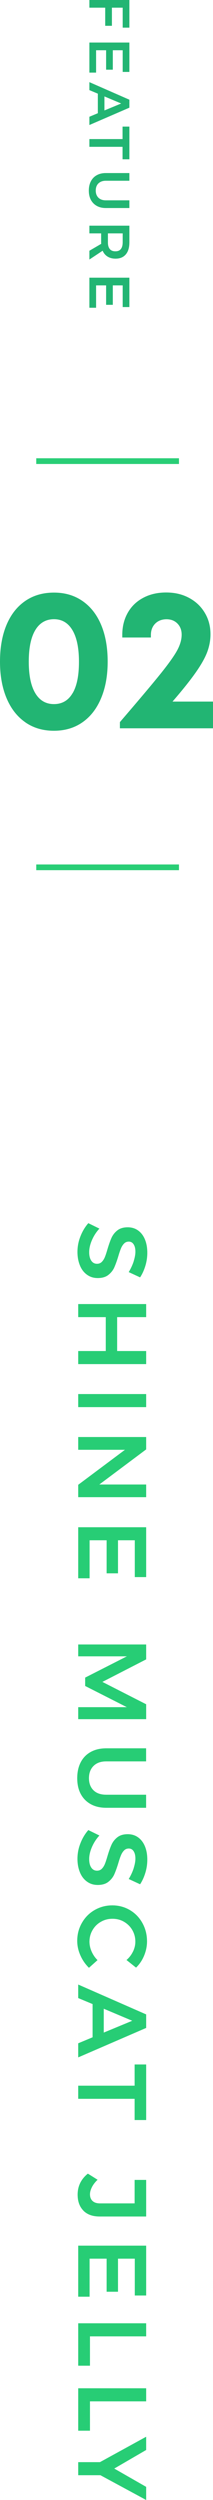 <svg viewBox="0 0 37.31 436.97" xmlns="http://www.w3.org/2000/svg"><g fill="#27cd75"><path d="m22.66 0v4.83h-1.17v-3.49h-1.89v3.17h-1.17v-3.17h-2.77v-1.34z"/><path d="m22.66 7.44v5.13h-1.17v-3.79h-1.73v3.4h-1.17v-3.4h-1.76v3.91h-1.17v-5.25z"/><path d="m15.66 20.41 1.48-.62v-3.42l-1.48-.62v-1.39l7 3.07v1.39l-7 3.03zm2.63-3.56v2.46l2.94-1.22z"/><path d="m22.66 22.13v5.71h-1.19v-2.18h-5.81v-1.35h5.81v-2.18z"/><path d="m17.24 32.05c-.31.31-.47.73-.47 1.26s.16.94.47 1.25c.31.3.75.46 1.3.46h4.12v1.34h-4.12c-.61 0-1.13-.12-1.58-.37s-.79-.6-1.04-1.05c-.24-.46-.36-1-.36-1.62s.12-1.17.36-1.63.58-.82 1.04-1.07c.45-.25.98-.37 1.58-.37h4.12v1.34h-4.12c-.55 0-.99.16-1.3.47z"/><path d="m15.66 43.83 2.07-1.21c0-.05-.01-.14-.01-.25v-1.58h-2.06v-1.34h7v2.92c0 .91-.21 1.61-.63 2.1s-1.01.74-1.78.74c-.55 0-1.01-.12-1.4-.36s-.68-.58-.87-1.03l-2.32 1.54zm3.24-3.04v1.58c0 .51.11.89.33 1.16s.55.4.98.4.75-.13.96-.4.32-.65.32-1.16v-1.58z"/><path d="m22.66 48.54v5.13h-1.17v-3.79h-1.73v3.4h-1.17v-3.4h-1.76v3.91h-1.17v-5.25z"/></g><g fill="#22b573"><path d="m22.66 0v4.83h-1.17v-3.49h-1.89v3.17h-1.17v-3.17h-2.77v-1.34z"/><path d="m22.66 7.44v5.13h-1.17v-3.79h-1.73v3.4h-1.17v-3.4h-1.76v3.91h-1.17v-5.25z"/><path d="m15.66 20.41 1.48-.62v-3.42l-1.48-.62v-1.39l7 3.07v1.39l-7 3.03zm2.63-3.56v2.46l2.94-1.22z"/><path d="m22.66 22.13v5.71h-1.19v-2.18h-5.81v-1.35h5.81v-2.18z"/><path d="m17.24 32.05c-.31.31-.47.73-.47 1.26s.16.94.47 1.25c.31.3.75.46 1.3.46h4.12v1.34h-4.12c-.61 0-1.13-.12-1.58-.37s-.79-.6-1.04-1.05c-.24-.46-.36-1-.36-1.62s.12-1.17.36-1.63.58-.82 1.04-1.07c.45-.25.98-.37 1.58-.37h4.12v1.34h-4.12c-.55 0-.99.16-1.3.47z"/><path d="m15.66 43.83 2.07-1.21c0-.05-.01-.14-.01-.25v-1.58h-2.06v-1.34h7v2.92c0 .91-.21 1.61-.63 2.1s-1.01.74-1.78.74c-.55 0-1.01-.12-1.4-.36s-.68-.58-.87-1.03l-2.32 1.54zm3.24-3.04v1.58c0 .51.11.89.33 1.16s.55.4.98.4.75-.13.96-.4.32-.65.32-1.16v-1.58z"/><path d="m22.66 48.54v5.13h-1.17v-3.79h-1.73v3.4h-1.17v-3.4h-1.76v3.91h-1.17v-5.25z"/></g><g fill="#27cd75"><path d="m23.41 220.48c.2-.64.31-1.2.31-1.69 0-.54-.1-.97-.31-1.29-.2-.32-.49-.48-.85-.48-.33 0-.6.11-.82.33s-.4.5-.54.83-.3.79-.47 1.37c-.24.8-.48 1.46-.71 1.98s-.59.96-1.05 1.32-1.08.54-1.84.54-1.36-.2-1.9-.59-.95-.93-1.23-1.62-.43-1.47-.43-2.35c0-.93.17-1.84.52-2.72.34-.88.81-1.66 1.38-2.31l1.94.95c-.56.6-.99 1.28-1.31 2.02s-.48 1.44-.48 2.09.12 1.13.37 1.5c.24.36.58.54 1 .54.34 0 .62-.11.84-.33s.4-.5.54-.84.29-.8.46-1.39c.24-.8.47-1.46.7-1.97s.57-.95 1.03-1.31 1.06-.54 1.81-.54c.69 0 1.29.18 1.81.55s.92.89 1.2 1.56.42 1.45.42 2.34c0 .77-.11 1.53-.34 2.29-.23.75-.53 1.42-.92 2.01l-1.99-.92c.37-.61.66-1.24.87-1.88z"/><path d="m25.6 227.94v2.28h-5.08v5.93h5.08v2.28h-11.9v-2.28h4.83v-5.93h-4.83v-2.28z"/><path d="m25.6 243.67v2.28h-11.9v-2.28z"/><path d="m25.6 259.48v2.21h-11.9v-2.16l8.19-6.12h-8.19v-2.23h11.9v2.16l-8.21 6.14z"/><path d="m25.6 266.94v8.72h-1.99v-6.44h-2.94v5.78h-1.99v-5.78h-2.99v6.65h-1.99v-8.92h11.9z"/><path d="m25.6 287.44v2.6l-7.67 3.94 7.67 3.91v2.6h-11.9v-2.09h8.53l-7.31-3.71v-1.46l7.31-3.72h-8.53v-2.07z"/><path d="m16.38 308.67c-.53.53-.8 1.25-.8 2.14s.27 1.6.8 2.12 1.27.77 2.21.77h7v2.28h-7c-1.03 0-1.93-.21-2.69-.63s-1.35-1.02-1.76-1.79-.61-1.69-.61-2.75.2-1.99.61-2.78 1-1.39 1.76-1.81c.77-.42 1.66-.63 2.69-.63h7v2.28h-7c-.94 0-1.68.27-2.21.8z"/><path d="m23.41 326.56c.2-.64.31-1.2.31-1.69 0-.54-.1-.97-.31-1.29-.2-.32-.49-.48-.85-.48-.33 0-.6.11-.82.33s-.4.5-.54.83-.3.79-.47 1.37c-.24.8-.48 1.46-.71 1.98s-.59.96-1.05 1.32-1.08.54-1.84.54-1.36-.2-1.9-.59-.95-.93-1.23-1.62-.43-1.47-.43-2.35c0-.93.17-1.84.52-2.72.34-.88.81-1.66 1.38-2.31l1.94.95c-.56.6-.99 1.28-1.31 2.02s-.48 1.44-.48 2.09.12 1.13.37 1.5c.24.36.58.54 1 .54.34 0 .62-.11.84-.33s.4-.5.54-.84.29-.8.46-1.39c.24-.8.47-1.46.7-1.97s.57-.95 1.03-1.31 1.06-.54 1.81-.54c.69 0 1.29.18 1.81.55s.92.89 1.2 1.56.42 1.45.42 2.34c0 .77-.11 1.53-.34 2.29-.23.75-.53 1.42-.92 2.01l-1.99-.92c.37-.61.66-1.24.87-1.88z"/><path d="m23.3 341.12c.27-.57.41-1.15.41-1.74 0-.74-.18-1.41-.53-2.02s-.84-1.09-1.45-1.45-1.29-.53-2.03-.53-1.41.17-2.03.53c-.62.35-1.1.83-1.46 1.45-.36.61-.54 1.29-.54 2.02 0 .57.12 1.14.37 1.71s.59 1.08 1.04 1.52l-1.5 1.34c-.63-.62-1.14-1.35-1.5-2.18-.37-.83-.55-1.67-.55-2.52 0-1.15.27-2.19.82-3.15s1.28-1.7 2.22-2.24 1.97-.82 3.1-.82 2.16.28 3.09.83 1.66 1.31 2.19 2.27.8 2.02.8 3.19c0 .85-.17 1.68-.51 2.5s-.81 1.51-1.41 2.09l-1.67-1.33c.49-.42.87-.92 1.14-1.49z"/><path d="m13.7 357.15 2.52-1.05v-5.81l-2.52-1.05v-2.36l11.9 5.22v2.36l-11.9 5.15v-2.45zm4.47-6.05v4.18l5-2.07z"/><path d="m25.6 360.85v9.71h-2.02v-3.71h-9.88v-2.29h9.88v-3.71z"/><path d="m14.61 386.39c-.67-.68-1.01-1.61-1.01-2.79 0-1.47.59-2.7 1.79-3.67l1.7 1.07c-.42.4-.75.82-.98 1.27s-.35.87-.35 1.27c0 .5.15.89.45 1.17s.73.42 1.28.42h6.09v-4.1h2.02v6.39h-8.16c-1.21 0-2.16-.34-2.83-1.02z"/><path d="m25.6 392.51v8.72h-1.99v-6.44h-2.94v5.78h-1.99v-5.78h-2.99v6.65h-1.99v-8.92h11.9z"/><path d="m25.6 406.09v2.28h-9.84v5.13h-2.06v-7.41z"/><path d="m25.6 417.45v2.28h-9.84v5.13h-2.06v-7.41z"/><path d="m25.6 436.97-8.01-4.33h-3.89v-2.28h3.81l8.09-4.44v2.31l-5.59 3.25 5.59 3.2z"/><path d="m23.41 220.48c.2-.64.31-1.2.31-1.69 0-.54-.1-.97-.31-1.29-.2-.32-.49-.48-.85-.48-.33 0-.6.11-.82.33s-.4.5-.54.83-.3.79-.47 1.37c-.24.8-.48 1.46-.71 1.98s-.59.96-1.05 1.32-1.08.54-1.84.54-1.36-.2-1.9-.59-.95-.93-1.23-1.62-.43-1.47-.43-2.35c0-.93.17-1.84.52-2.72.34-.88.81-1.66 1.38-2.31l1.94.95c-.56.6-.99 1.28-1.31 2.02s-.48 1.44-.48 2.09.12 1.13.37 1.5c.24.36.58.54 1 .54.34 0 .62-.11.84-.33s.4-.5.54-.84.29-.8.46-1.39c.24-.8.47-1.46.7-1.97s.57-.95 1.03-1.31 1.06-.54 1.81-.54c.69 0 1.29.18 1.81.55s.92.89 1.2 1.56.42 1.45.42 2.34c0 .77-.11 1.53-.34 2.29-.23.75-.53 1.42-.92 2.01l-1.99-.92c.37-.61.66-1.24.87-1.88z"/><path d="m25.6 227.94v2.28h-5.08v5.93h5.08v2.28h-11.9v-2.28h4.83v-5.93h-4.83v-2.28z"/><path d="m25.6 243.67v2.28h-11.9v-2.28z"/><path d="m25.6 259.48v2.21h-11.9v-2.16l8.19-6.12h-8.19v-2.23h11.9v2.16l-8.21 6.14z"/><path d="m25.6 266.94v8.72h-1.99v-6.44h-2.94v5.78h-1.99v-5.78h-2.99v6.65h-1.99v-8.92h11.9z"/><path d="m25.6 287.44v2.6l-7.67 3.94 7.67 3.91v2.6h-11.9v-2.09h8.53l-7.31-3.71v-1.46l7.31-3.72h-8.53v-2.07z"/><path d="m16.38 308.67c-.53.53-.8 1.25-.8 2.14s.27 1.6.8 2.12 1.27.77 2.21.77h7v2.28h-7c-1.03 0-1.93-.21-2.69-.63s-1.35-1.02-1.76-1.79-.61-1.69-.61-2.75.2-1.99.61-2.78 1-1.39 1.76-1.81c.77-.42 1.66-.63 2.69-.63h7v2.28h-7c-.94 0-1.68.27-2.21.8z"/><path d="m23.41 326.56c.2-.64.31-1.2.31-1.69 0-.54-.1-.97-.31-1.29-.2-.32-.49-.48-.85-.48-.33 0-.6.11-.82.33s-.4.5-.54.83-.3.79-.47 1.37c-.24.8-.48 1.46-.71 1.98s-.59.96-1.05 1.32-1.08.54-1.84.54-1.36-.2-1.9-.59-.95-.93-1.23-1.62-.43-1.47-.43-2.35c0-.93.17-1.84.52-2.72.34-.88.81-1.66 1.38-2.31l1.94.95c-.56.6-.99 1.28-1.31 2.02s-.48 1.44-.48 2.09.12 1.13.37 1.5c.24.36.58.54 1 .54.34 0 .62-.11.84-.33s.4-.5.54-.84.29-.8.46-1.39c.24-.8.47-1.46.7-1.97s.57-.95 1.03-1.31 1.06-.54 1.81-.54c.69 0 1.29.18 1.81.55s.92.89 1.2 1.56.42 1.45.42 2.34c0 .77-.11 1.53-.34 2.29-.23.75-.53 1.42-.92 2.01l-1.99-.92c.37-.61.66-1.24.87-1.88z"/><path d="m23.3 341.12c.27-.57.41-1.15.41-1.74 0-.74-.18-1.41-.53-2.02s-.84-1.09-1.45-1.45-1.29-.53-2.03-.53-1.41.17-2.03.53c-.62.35-1.1.83-1.46 1.45-.36.61-.54 1.29-.54 2.02 0 .57.12 1.14.37 1.71s.59 1.08 1.04 1.52l-1.5 1.34c-.63-.62-1.14-1.35-1.5-2.18-.37-.83-.55-1.67-.55-2.52 0-1.15.27-2.19.82-3.15s1.28-1.7 2.22-2.24 1.97-.82 3.1-.82 2.16.28 3.09.83 1.66 1.31 2.19 2.27.8 2.02.8 3.19c0 .85-.17 1.68-.51 2.5s-.81 1.51-1.41 2.09l-1.67-1.33c.49-.42.87-.92 1.14-1.49z"/><path d="m13.7 357.15 2.52-1.05v-5.81l-2.52-1.05v-2.36l11.9 5.22v2.36l-11.9 5.15v-2.45zm4.47-6.05v4.18l5-2.07z"/><path d="m25.6 360.85v9.71h-2.02v-3.71h-9.88v-2.29h9.88v-3.71z"/><path d="m14.61 386.39c-.67-.68-1.01-1.61-1.01-2.79 0-1.47.59-2.7 1.79-3.67l1.7 1.07c-.42.4-.75.82-.98 1.27s-.35.87-.35 1.27c0 .5.15.89.45 1.17s.73.42 1.28.42h6.09v-4.1h2.02v6.39h-8.16c-1.21 0-2.16-.34-2.83-1.02z"/><path d="m25.6 392.51v8.72h-1.99v-6.44h-2.94v5.78h-1.99v-5.78h-2.99v6.65h-1.99v-8.92h11.9z"/><path d="m25.6 406.09v2.28h-9.84v5.13h-2.06v-7.41z"/><path d="m25.6 417.45v2.28h-9.84v5.13h-2.06v-7.41z"/><path d="m25.6 436.97-8.01-4.33h-3.89v-2.28h3.81l8.09-4.44v2.31l-5.59 3.25 5.59 3.2z"/></g><path d="m4.45 126.26c-1.42-.98-2.52-2.38-3.29-4.2s-1.16-3.96-1.16-6.41.38-4.61 1.14-6.42 1.85-3.2 3.27-4.18 3.1-1.47 5.04-1.47 3.58.49 5 1.47 2.51 2.37 3.27 4.18 1.14 3.95 1.14 6.42-.39 4.58-1.16 6.41-1.86 3.22-3.27 4.2-3.07 1.47-4.99 1.47-3.58-.49-5-1.47zm8.26-5.08c.75-1.26 1.12-3.09 1.12-5.5s-.38-4.25-1.14-5.53-1.84-1.92-3.24-1.92-2.51.64-3.27 1.91-1.14 3.11-1.14 5.51.38 4.24 1.14 5.51 1.85 1.91 3.27 1.91 2.51-.63 3.25-1.89z" fill="#22b573"/><path d="m37.31 122.61v4.69h-16.31v-1.08c3.31-3.85 5.7-6.68 7.16-8.5s2.43-3.2 2.92-4.13.74-1.82.74-2.66c0-.79-.25-1.44-.74-1.94s-1.13-.75-1.92-.75-1.48.26-1.98.77-.75 1.18-.75 2v.42h-5.01v-.49c0-1.42.32-2.7.95-3.82s1.53-2 2.7-2.62c1.17-.63 2.51-.94 4.03-.94s2.83.31 4.01.94 2.1 1.5 2.76 2.61c.67 1.11 1 2.36 1 3.76 0 1-.18 2.01-.54 3.01s-1.02 2.19-1.98 3.57-2.33 3.1-4.13 5.18h7.11z" fill="#22b573"/><g fill="none" stroke="#29ce76" stroke-miterlimit="10"><path d="m6.35 80.6h25"/><path d="m6.35 151.6h25"/></g></svg>